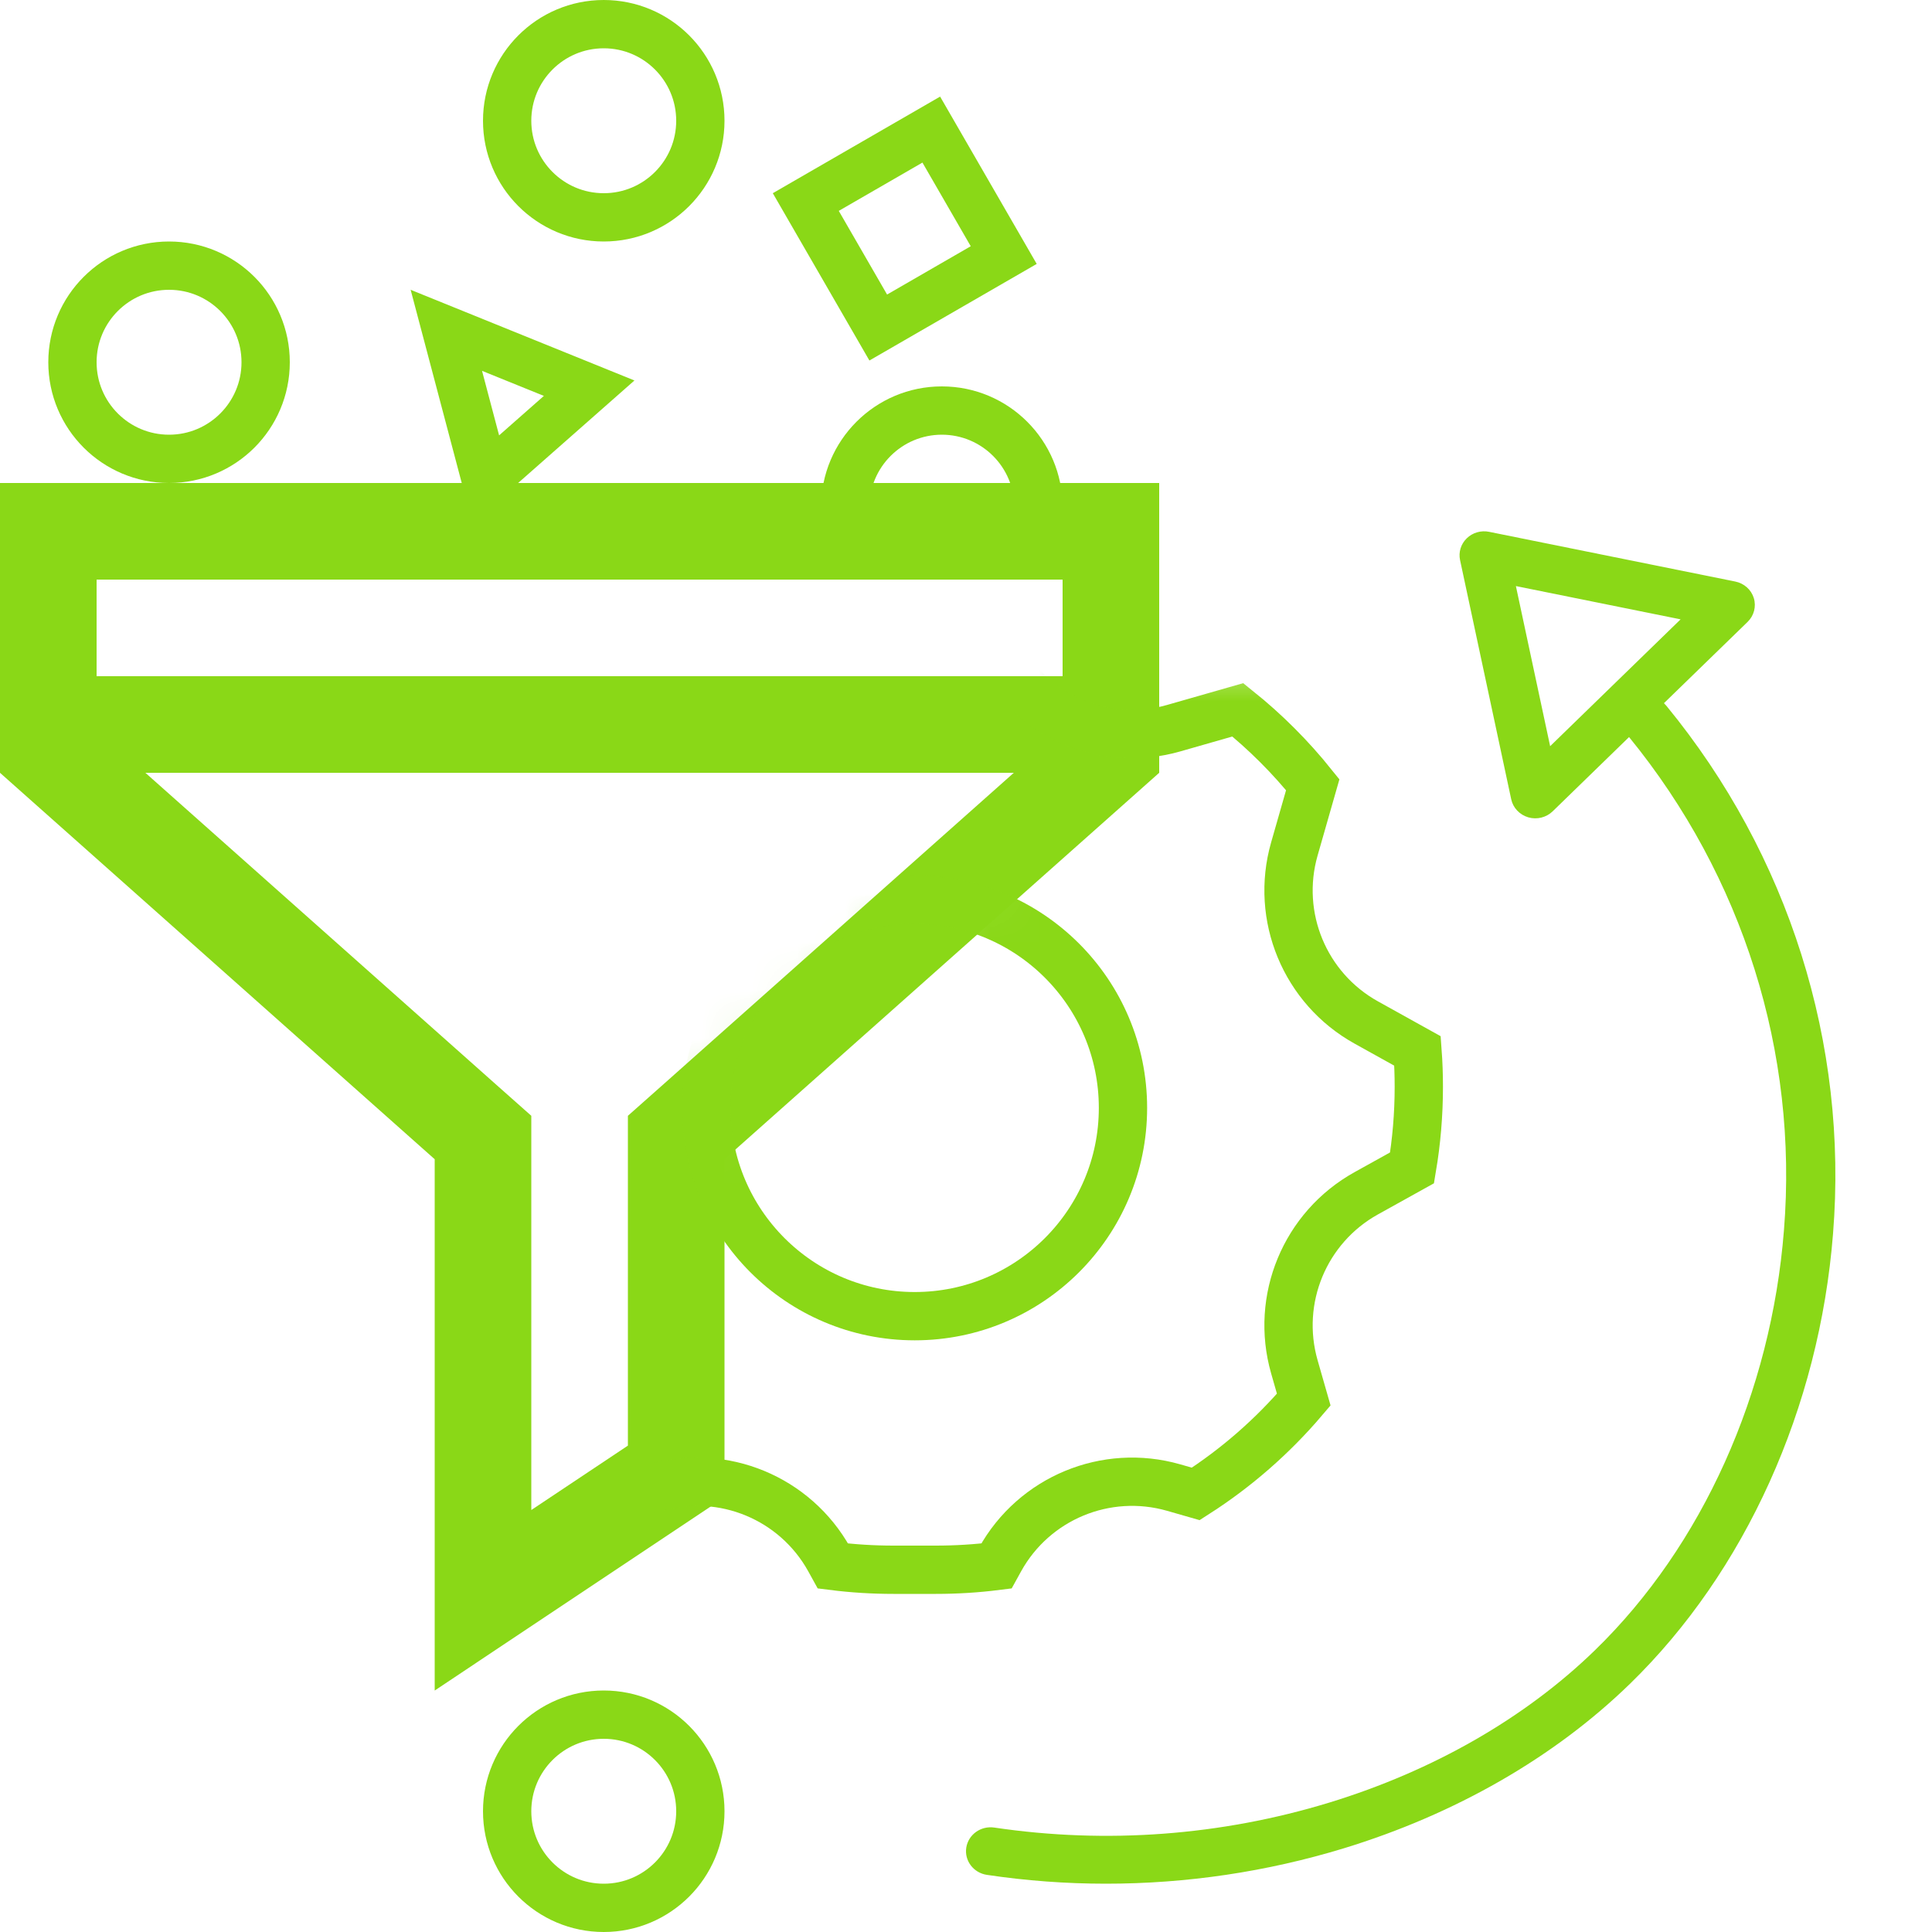 <svg width="40" height="40" viewBox="0 0 40 40" fill="none" xmlns="http://www.w3.org/2000/svg">
<path d="M1 11L23 11V15H1L1 11Z" stroke="#8AD817" stroke-width="2"/>
<path d="M14.336 23.253L14 23.551V24V30.465L10 33.132V24V23.551L9.664 23.253L1 15.551V15H23V15.551L14.336 23.253Z" stroke="#8AD817" stroke-width="2"/>
<circle cx="12.5" cy="37.5" r="2" stroke="#8AD817"/>
<circle cx="3.5" cy="7.5" r="2" stroke="#8AD817"/>
<circle cx="12.5" cy="2.5" r="2" stroke="#8AD817"/>
<rect x="16.683" y="4.183" width="3" height="3" transform="rotate(-30 16.683 4.183)" stroke="#8AD817"/>
<path d="M12.198 8.037L10.057 9.924L9.241 6.839L12.198 8.037Z" stroke="#8AD817"/>
<path d="M34.45 14.559L36.183 12.875C36.315 12.746 36.364 12.557 36.311 12.383C36.257 12.208 36.11 12.077 35.926 12.04L30.832 11.011C30.664 10.976 30.489 11.027 30.368 11.145C30.246 11.263 30.194 11.432 30.229 11.596L31.288 16.548C31.326 16.726 31.462 16.869 31.641 16.922C31.82 16.974 32.014 16.926 32.147 16.797L33.728 15.26C36.085 18.147 37.231 21.794 36.935 25.468C36.67 28.836 35.244 32.006 33.024 34.164C31.576 35.571 29.672 36.663 27.517 37.322C25.278 38.005 22.908 38.182 20.587 37.838C20.309 37.796 20.049 37.981 20.006 38.252C19.963 38.522 20.154 38.775 20.432 38.817C21.248 38.939 22.073 39 22.898 39C24.569 39 26.229 38.753 27.823 38.267C30.133 37.56 32.181 36.384 33.744 34.864C36.134 32.541 37.667 29.144 37.951 25.544C38.267 21.607 37.034 17.7 34.501 14.613C34.485 14.594 34.468 14.576 34.45 14.559ZM32.094 15.449L31.385 12.134L34.795 12.823L32.094 15.449Z" fill="#8AD817"/>
<path d="M20.915 11C20.97 10.844 21 10.675 21 10.5C21 9.672 20.328 9 19.5 9C18.672 9 18 9.672 18 10.5C18 10.675 18.03 10.844 18.085 11H17.05C17.017 10.838 17 10.671 17 10.5C17 9.119 18.119 8 19.5 8C20.881 8 22 9.119 22 10.5C22 10.671 21.983 10.838 21.95 11H20.915Z" fill="#8AD817"/>
<mask id="mask0" mask-type="alpha" maskUnits="userSpaceOnUse" x="14" y="13" width="20" height="24">
<path d="M21.5 17.5L23 14H33V36H17L14.5 33.5V23.5L21.5 17.5Z" fill="#C4C4C4" stroke="black"/>
</mask>
<g mask="url(#mask0)">
<path d="M18.5 32.5C18.075 32.5 17.656 32.474 17.244 32.422L17.169 32.286C17.169 32.286 17.169 32.286 17.169 32.286C16.463 31.015 14.975 30.399 13.578 30.798L13.118 30.93C12.279 30.393 11.525 29.734 10.882 28.978L11.077 28.297C11.476 26.9 10.86 25.412 9.589 24.706L8.64 24.179C8.548 23.634 8.5 23.073 8.5 22.5C8.5 22.251 8.509 22.003 8.527 21.759L9.589 21.169C10.86 20.463 11.476 18.975 11.077 17.578C11.077 17.578 11.077 17.578 11.077 17.578L10.696 16.247C11.155 15.675 11.675 15.155 12.246 14.696L13.578 15.077C14.975 15.476 16.463 14.86 17.169 13.589C17.169 13.589 17.169 13.589 17.169 13.589L17.759 12.527C18.003 12.509 18.251 12.5 18.5 12.5H19.375C19.624 12.5 19.872 12.509 20.116 12.527L20.706 13.589C20.706 13.589 20.706 13.589 20.706 13.589C21.412 14.86 22.9 15.476 24.297 15.077L25.628 14.696C26.2 15.155 26.72 15.675 27.179 16.247L26.798 17.578C26.399 18.975 27.015 20.463 28.286 21.169L29.348 21.759C29.366 22.003 29.375 22.251 29.375 22.5C29.375 23.073 29.327 23.634 29.235 24.179L28.286 24.706C27.015 25.412 26.399 26.9 26.798 28.297L26.993 28.978C26.35 29.734 25.596 30.393 24.757 30.93L24.297 30.798C22.9 30.399 21.412 31.015 20.706 32.286C20.706 32.286 20.706 32.286 20.706 32.286L20.631 32.422C20.219 32.474 19.8 32.5 19.375 32.5H18.5Z" stroke="#8AD817"/>
<circle cx="18.938" cy="22.938" r="4.312" stroke="#8AD817"/>
</g>
</svg>
